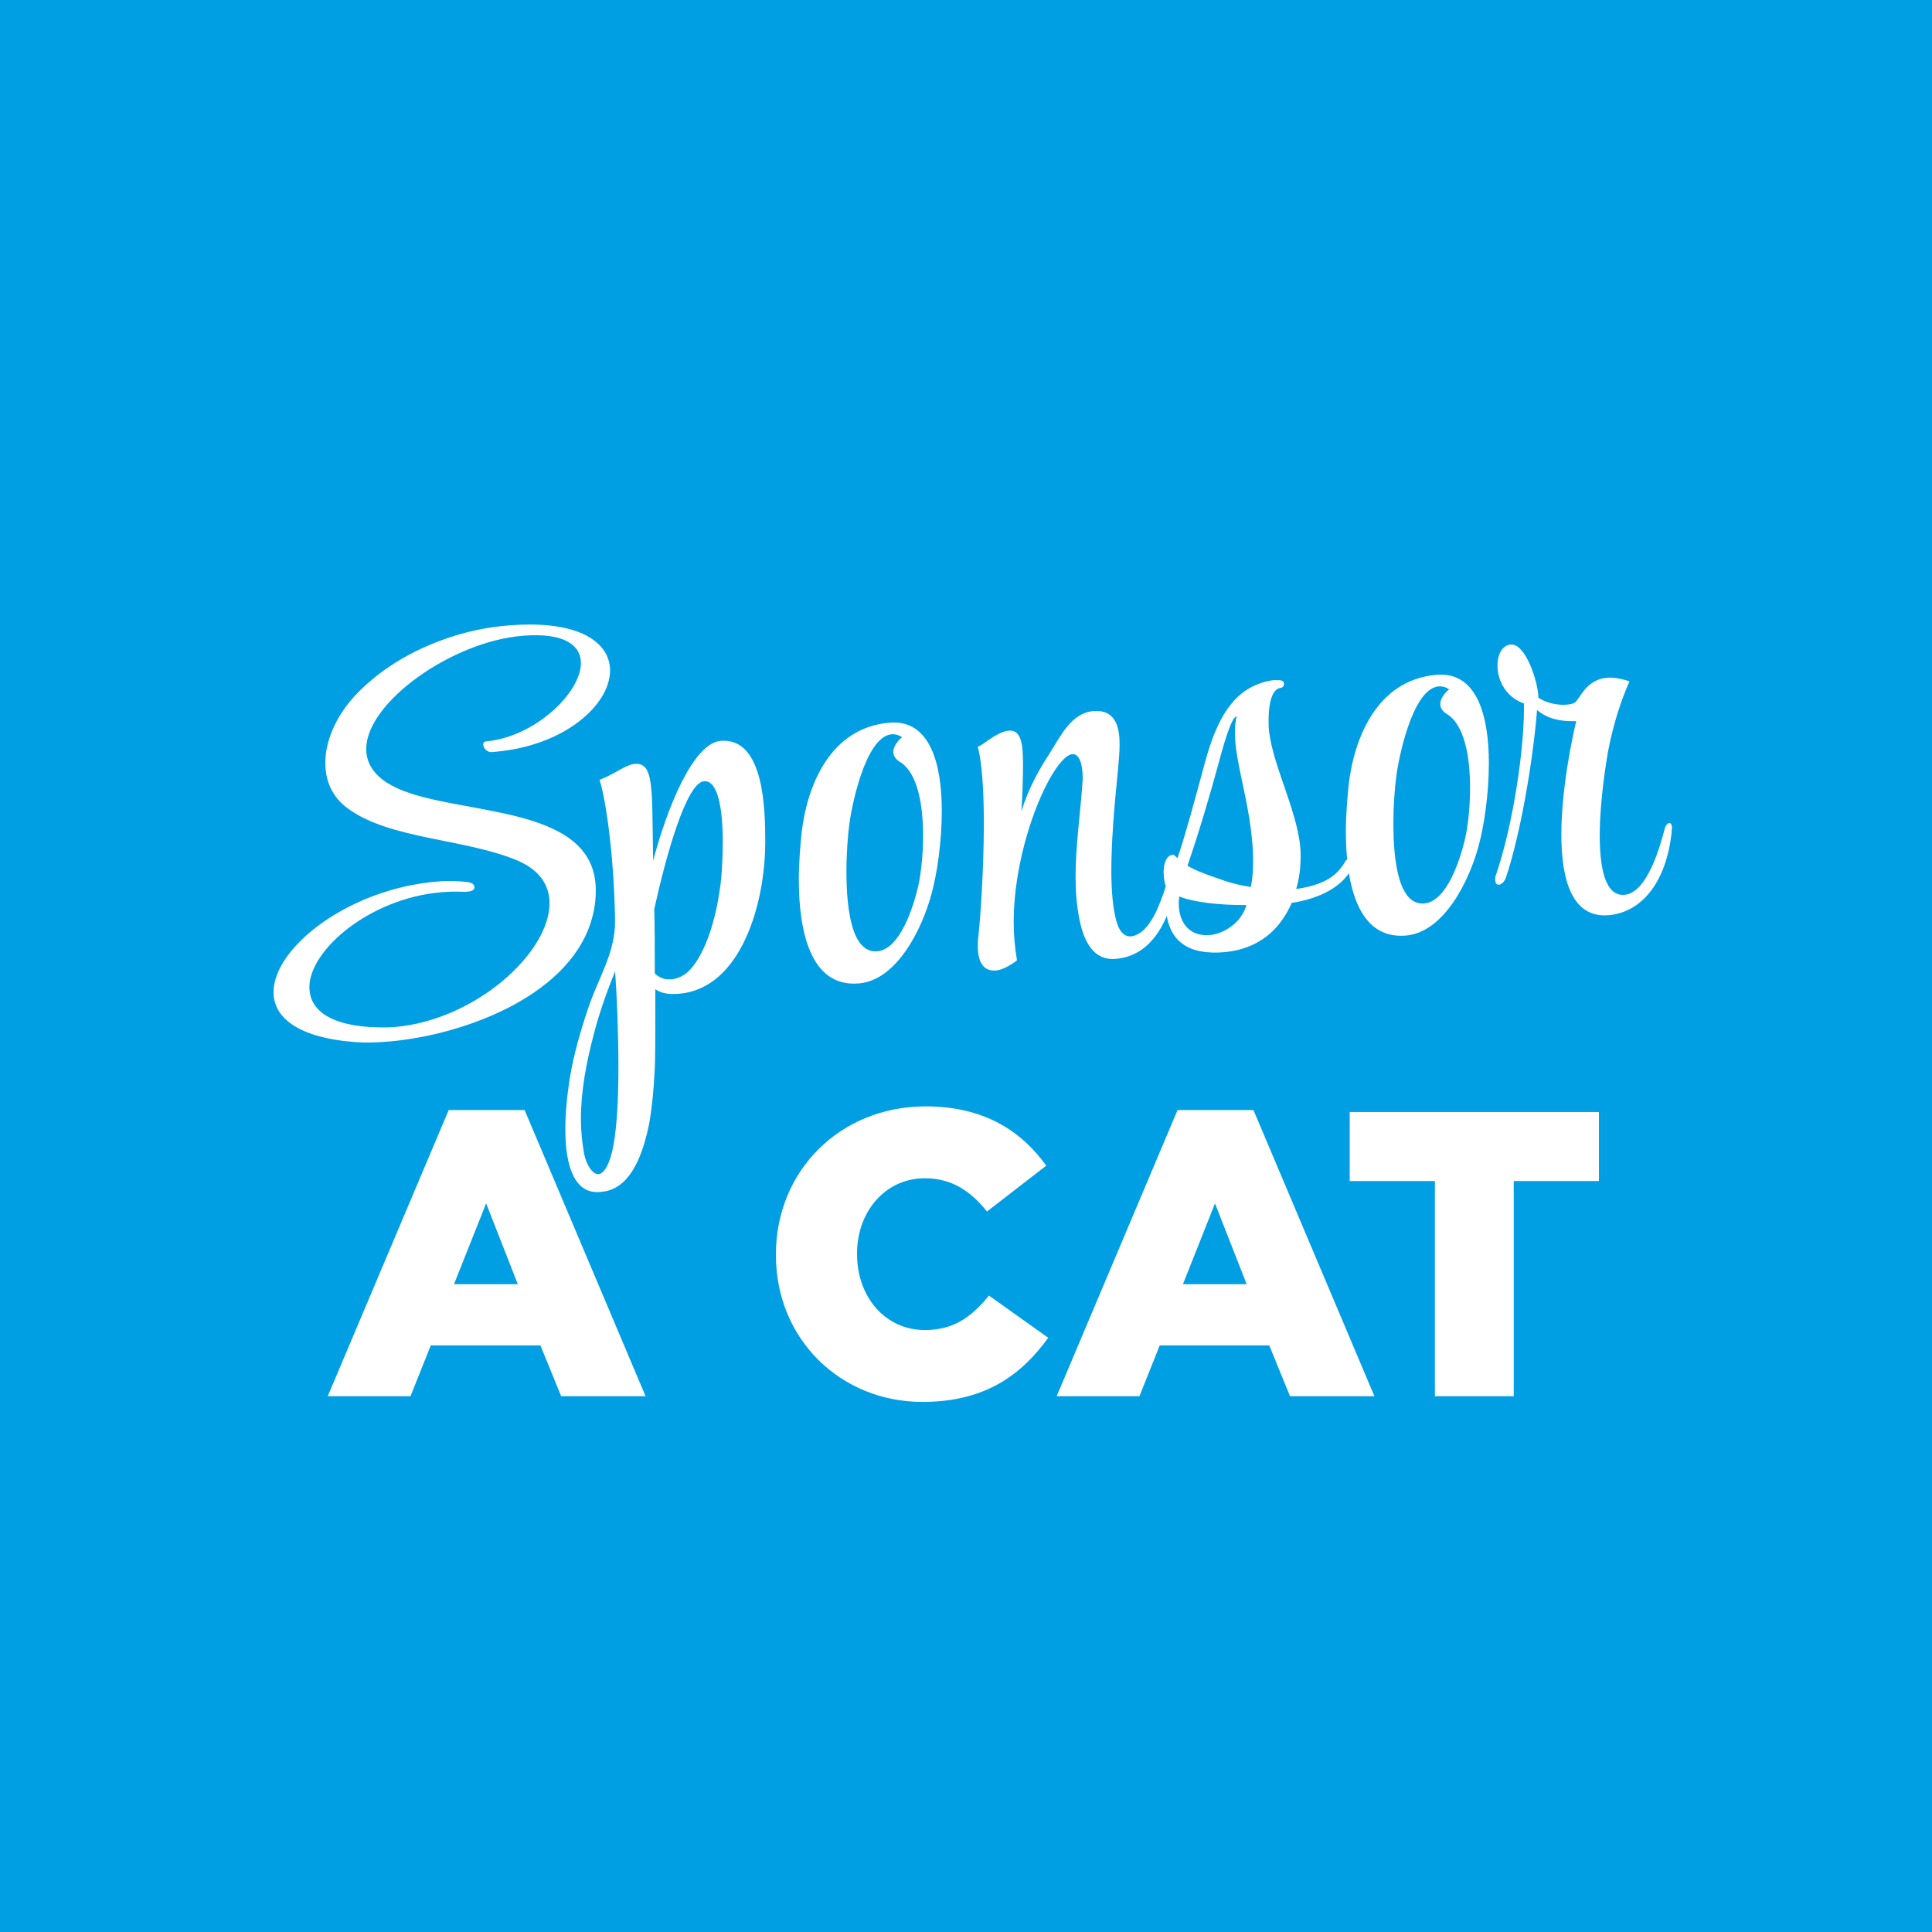 <?xml version="1.0" encoding="utf-8"?>
<!-- Generator: Adobe Illustrator 23.0.1, SVG Export Plug-In . SVG Version: 6.00 Build 0)  -->
<svg version="1.1" id="Layer_1" xmlns="http://www.w3.org/2000/svg" xmlns:xlink="http://www.w3.org/1999/xlink" x="0px" y="0px"
	 viewBox="0 0 222 222" style="enable-background:new 0 0 222 222;" xml:space="preserve">
<style type="text/css">
	.st0{fill:#009FE3;}
	.st1{clip-path:url(#SVGID_2_);fill:#FFFFFF;}
</style>
<rect class="st0" width="222" height="222"/>
<g>
	<defs>
		<rect id="SVGID_1_" width="222" height="222"/>
	</defs>
	<clipPath id="SVGID_2_">
		<use xlink:href="#SVGID_1_"  style="overflow:visible;"/>
	</clipPath>
	<path class="st1" d="M192.13,95.25c0-0.51-0.13-0.69-0.32-0.68s-0.44,0.29-0.51,0.62c-0.51,1.9-1.97,7.39-4.63,7.63
		c-2.22,0.19-2.85-3.07-2.85-6.84c0-3.96,0.76-8.5,0.95-9.61c0.57-2.99,1.46-5.82,2.47-8.08c-1.08-0.35-1.9-0.47-2.6-0.41
		c-2.16,0.19-2.92,1.98-3.55,2.74c-0.19,0.21-0.57,0.31-1.08,0.35c-0.89,0.08-2.22-0.12-3.24-0.8c0-1.73-1.46-6.26-3.17-6.11
		l-0.13,0.01c-0.95,0.21-1.4,1.21-1.4,2.42c0,1.66,0.95,3.62,3.04,4.34v0.7c0,4.41-1.14,12.82-3.17,18.88
		c-0.13,0.27-0.13,0.52-0.13,0.71c0,0.38,0.19,0.56,0.44,0.54c0.25-0.02,0.63-0.31,0.82-0.9c1.58-4.74,3.04-12.92,3.55-19.17
		c0.89,0.75,2.16,1.35,4.5,1.27c-0.38,1.57-1.71,7.63-1.71,13.06c0,5.11,1.2,9.61,5.45,9.24c3.68-0.32,6.6-3.64,7.23-9.58V95.25z
		 M169.94,97.06c0.57-2.09,1.14-5.79,1.14-9.37c0-5.37-1.33-10.56-6.03-10.15c-6.85,0.6-9.45,7.28-10.08,12.64
		c-0.13,1.35-0.32,3.29-0.32,5.4c0,5.62,1.21,12.42,6.91,11.92C165.94,107.12,168.86,101.18,169.94,97.06 M168.35,96.37
		c-0.57,2.41-2.09,7.21-4.69,7.44c-2.92,0.26-3.55-4.8-3.55-9.15c0-2.3,0.19-4.36,0.32-5.33c0.19-1.74,1.78-10.19,4.88-10.46
		c0.38-0.03,0.76,0.06,1.21,0.34c-0.38,0.29-1.02,0.98-1.02,1.69c0,0.38,0.19,0.81,0.76,1.15c2.03,1.23,2.66,4.94,2.66,8.46
		C168.92,92.8,168.67,95,168.35,96.37 M143.23,104c0,0.06-0.06,0.13-0.06,0.2c-0.7,1.91-2.41,2.96-3.93,3.22l-0.25,0.02
		c-2.09,0.18-3.55-1.16-3.55-3.72c0-0.19,0.06-0.45,0.06-0.71C137.21,103.69,140.13,104.01,143.23,104 M143.74,101.91
		c-1.46-0.19-2.79-0.59-3.87-1c-1.2-0.41-2.47-0.87-3.42-1.43c1.33-3.89,2.54-7.96,3.55-11.69c0.51-1.9,1.46-5.37,2.09-5.49
		c-0.13,0.59-0.19,1.23-0.19,1.87c0,2.68,1.01,5.92,1.65,9.83c0.25,1.64,0.44,3.28,0.44,4.88C144,99.9,143.93,100.93,143.74,101.91
		 M155.29,99.81c0.06-0.13,0.13-0.33,0.13-0.46c0-0.38-0.25-0.62-0.51-0.6c-0.13,0.01-0.25,0.09-0.32,0.22
		c-0.51,0.88-1.14,1.63-2.35,2.25c-0.95,0.47-2.09,0.76-3.3,0.93c0.38-1.25,0.51-2.54,0.51-3.69v-0.32
		c-0.06-4.34-3.11-9.83-3.62-14.06c-0.06-0.44-0.06-0.95-0.06-1.4c0-1.79,0.38-3.48,1.33-3.63c0.32-0.03,0.44-0.23,0.44-0.49
		c0-0.19-0.13-0.37-0.51-0.4c-0.19,0.02-0.44-0.02-0.63-0.01c-1.21,0.11-2.6,0.67-3.55,1.4c-2.85,2.17-3.93,6.29-4.76,9.43
		c-0.76,2.75-1.71,6.41-2.79,9.64c-0.19-0.24-0.44-0.41-0.51-0.4l-0.06,0.01c-0.7,0.06-1.02,0.98-1.02,2.01
		c0,0.7,0.13,1.46,0.38,1.88c-0.13,0.71-0.13,1.42-0.13,1.61c0,4.73,2.92,6.01,6.72,5.68c4.12-0.36,6.53-2.81,7.74-5.66
		C151.73,103.25,154.33,101.81,155.29,99.81 M135.18,100.87c0-0.45-0.13-0.63-0.32-0.61c-0.25,0.02-0.57,0.43-0.7,0.83
		c-0.25,1.04-0.63,2.04-0.95,2.83c-0.44,1.13-1.14,2.46-2.09,3.19c-0.44,0.29-0.76,0.45-1.14,0.48c-0.76,0.07-1.33-0.52-1.65-1.58
		c-0.44-1.43-0.63-3.59-0.63-5.95c0-4.92,0.7-10.61,0.76-11.57c0.06-0.84,0.19-1.87,0.19-2.96c0-2.05-0.51-4.05-3.04-3.82
		c-2.47,0.22-3.68,2.75-4.95,4.78c-1.27,1.97-2.41,3.92-3.3,6.74c0.13-1.54,0.19-3.92,0.19-5.45c0-2.24-0.19-3.95-1.65-3.82
		c-0.19,0.02-0.32,0.03-0.51,0.11c-1.21,0.36-2.35,1.48-3.04,1.74c0.51,1.87,0.7,5.24,0.7,8.82c0,5.11-0.38,10.71-0.63,12.97
		c-0.06,0.45-0.06,0.84-0.06,1.16c0,2.11,0.89,2.86,2.09,2.76c0.76-0.07,1.78-0.67,2.41-1.17c-0.25-1.45-0.38-2.91-0.38-4.38
		c0-7.16,2.73-14.62,4.88-17.68c0.76-1.09,1.39-1.59,1.84-1.63c0.82-0.07,1.21,1.11,1.21,2.83c0,0.26-0.06,0.58-0.06,0.9
		c-0.25,3.34-0.76,6.9-0.76,10.42c0,1.6,0.13,3.25,0.44,4.82c0.57,2.83,1.78,4.77,4.19,4.55c3.55-0.31,5.39-3.22,6.41-6.44
		c0.32-0.99,0.57-1.97,0.57-2.61V100.87z M107.08,102.56c0.57-2.09,1.14-5.79,1.14-9.37c0-5.37-1.33-10.56-6.03-10.15
		c-6.85,0.6-9.45,7.28-10.08,12.64c-0.13,1.35-0.32,3.29-0.32,5.4c0,5.62,1.21,12.42,6.91,11.92
		C103.09,112.62,106,106.68,107.08,102.56 M105.5,101.87c-0.57,2.41-2.09,7.21-4.69,7.44c-2.92,0.26-3.55-4.8-3.55-9.15
		c0-2.3,0.19-4.36,0.32-5.33c0.19-1.74,1.78-10.19,4.88-10.46c0.38-0.03,0.76,0.06,1.2,0.34c-0.38,0.29-1.01,0.98-1.01,1.69
		c0,0.38,0.19,0.81,0.76,1.15c2.03,1.23,2.66,4.94,2.66,8.46C106.07,98.3,105.81,100.5,105.5,101.87 M70.68,111.62
		c0.19,2.6,0.38,6.87,0.38,11.02c0,3.83-0.19,7.56-0.76,9.84c-0.44,1.7-1.02,2.39-1.52,2.43c-0.7,0.06-1.4-1.09-1.65-2.28
		c-0.25-1.32-0.38-2.72-0.38-4.06c0-3.2,0.63-6.51,1.46-9.65C68.9,116.19,69.92,113.48,70.68,111.62 M82.66,102.52
		c-0.51,3.5-1.78,7.51-3.68,9.21c-0.51,0.43-1.14,0.74-1.84,0.8c-0.7,0.06-1.33-0.14-1.9-0.66c0-2.43,0-4.92-0.06-7.41
		c1.33-6.06,3.68-14.51,5.71-14.69c1.65-0.14,2.16,3.33,2.16,6.97C83.05,98.84,82.92,101.03,82.66,102.52 M87.93,96.76
		c0-3.52-0.06-12.07-5.14-11.63c-3.04,0.27-6.03,7.3-7.74,13.78c-0.06-3-0.06-5.55-0.13-7.08c-0.13-2.29-0.32-4.19-1.9-4.05
		l-0.32,0.03c-1.02,0.22-2.09,1.14-3.81,1.8c0.7,2.11,1.65,8.48,1.78,15.95v0.26c0.06,3.64-1.97,6.63-3.11,10.11
		c-0.82,2.44-1.65,5.26-2.09,7.98c-0.32,2.01-0.51,4.07-0.51,5.86c0,4.28,1.08,7.51,4.06,7.19l0.19-0.02
		c2.85-0.31,4.44-3.33,5.33-7.56c0.32-1.62,0.57-3.95,0.7-6.64c0.06-1.35,0.06-3.58,0.06-6.27v-2.81c0.7,0.51,1.59,0.63,2.79,0.52
		C85.14,113.55,87.93,103.85,87.93,96.76 M68.14,105.07c0.25-0.98,0.32-1.95,0.32-2.78c0-10.29-16.68-8.38-23.4-12.01
		c-2.09-1.09-2.98-2.62-2.98-4.21c0-5.37,9.89-12.37,17.95-13.01l0.19-0.02c4.69-0.35,6.53,1.15,6.53,3.14
		c0,3.45-5.33,8.52-10.91,9.01c-0.19,0.02-0.32,0.16-0.32,0.35c0,0.38,0.44,0.92,0.95,0.88l0.25-0.02
		c8.18-0.65,13.38-5.45,13.38-9.35c0-3.2-3.49-5.83-11.54-5.19l-0.25,0.02c-6.22,0.48-13.45,3.41-17.89,8.47
		c-1.9,2.21-3.04,4.87-3.04,7.3c0,2.05,0.76,3.9,2.54,5.21c4.82,3.6,13.51,3.48,19.54,6.02c2.6,1.11,3.68,2.87,3.68,4.92
		c0,5.69-8.5,13.4-17.76,14.21c-0.95,0.08-1.97,0.04-2.92,0c-4.95-0.33-6.91-2.21-6.91-4.57c0-4.28,6.91-10.19,15.1-10.91
		c0.89-0.08,1.84-0.1,2.73-0.05l0.38-0.03c0.57-0.05,0.76-0.26,0.76-0.51c0-0.19-0.13-0.37-0.38-0.48
		c-0.51-0.21-2.54-0.29-3.87-0.17c-10.21,0.83-18.84,7.59-18.84,12.71c0,2.88,2.73,5.26,9.51,5.75c1.14,0.09,2.47,0.04,3.93-0.09
		C53.49,118.88,65.98,114.27,68.14,105.07"/>
	<path class="st1" d="M164.89,160.43h9.05v-24.72h9.79v-7.93h-28.64v7.93h9.79V160.43z M135.93,147.56l3.68-9.28l3.64,9.28H135.93z
		 M121.42,160.43h9.51l2.33-5.83h12.59l2.38,5.83h9.7l-13.9-32.88h-8.72L121.42,160.43z M105.99,161.09
		c7.23,0,11.38-3.12,14.46-7.37l-6.81-4.85c-1.96,2.38-3.96,3.96-7.37,3.96c-4.57,0-7.79-3.82-7.79-8.72v-0.09
		c0-4.76,3.22-8.63,7.79-8.63c3.12,0,5.27,1.49,7.14,3.82l6.81-5.27c-2.89-4.01-7.18-6.81-13.85-6.81
		c-9.89,0-17.21,7.46-17.21,16.98v0.09C89.15,153.95,96.66,161.09,105.99,161.09 M52.17,147.56l3.69-9.28l3.64,9.28H52.17z
		 M37.66,160.43h9.51l2.33-5.83H62.1l2.38,5.83h9.7l-13.9-32.88h-8.72L37.66,160.43z"/>
</g>
</svg>
